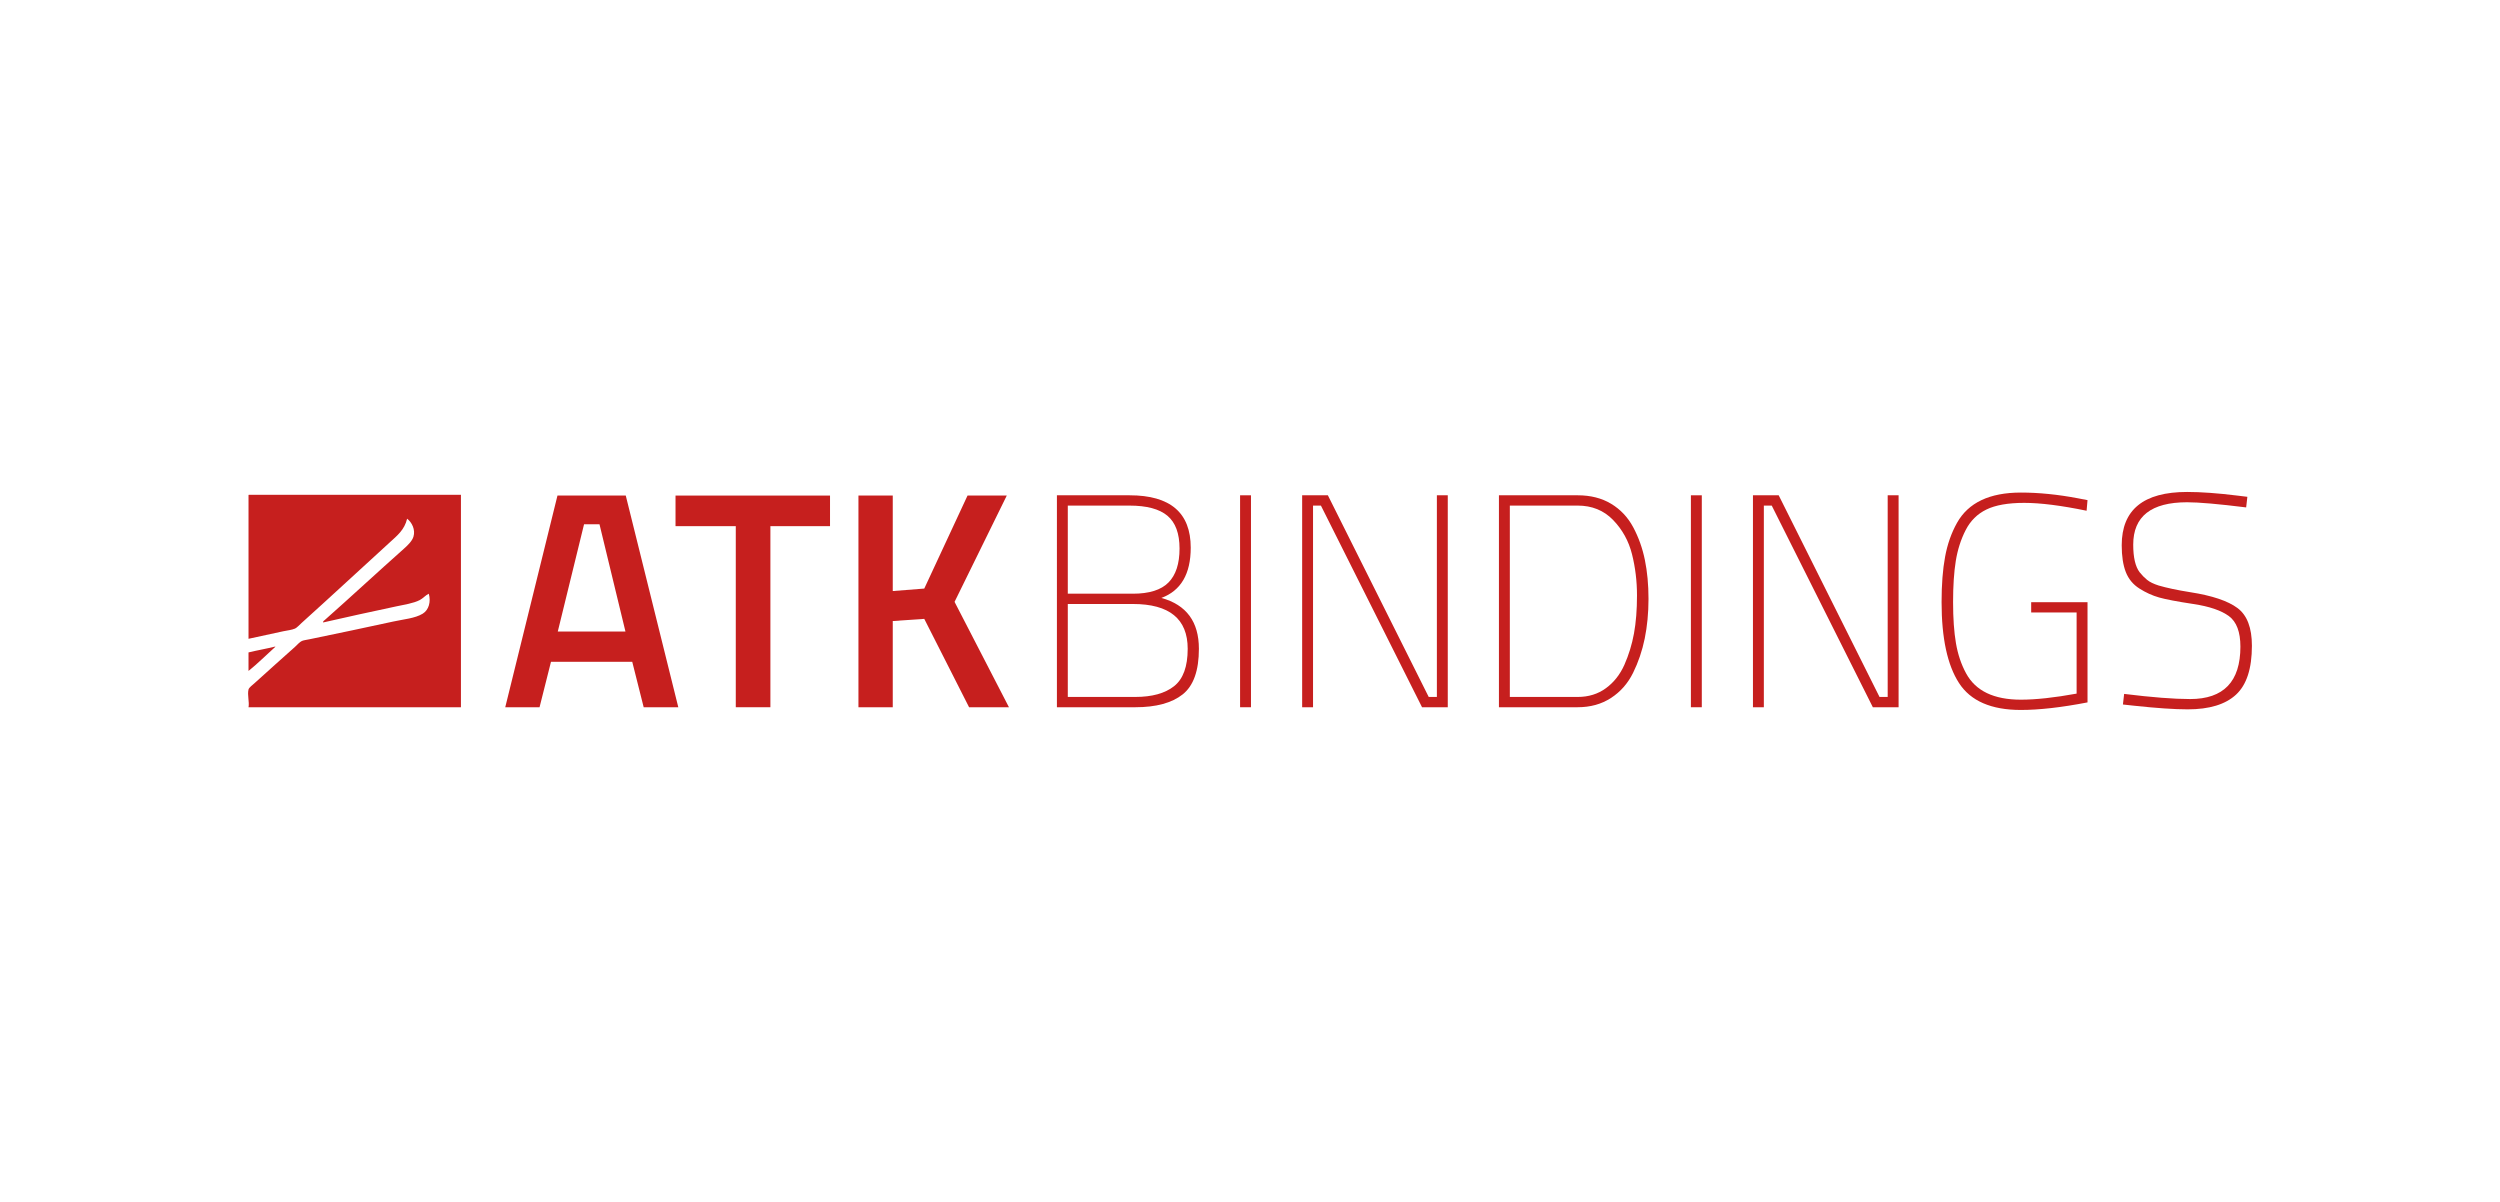 <?xml version="1.0" encoding="utf-8"?>
<!-- Generator: Adobe Illustrator 15.0.0, SVG Export Plug-In . SVG Version: 6.00 Build 0)  -->
<!DOCTYPE svg PUBLIC "-//W3C//DTD SVG 1.1//EN" "http://www.w3.org/Graphics/SVG/1.1/DTD/svg11.dtd">
<svg version="1.1" xmlns="http://www.w3.org/2000/svg" xmlns:xlink="http://www.w3.org/1999/xlink" x="0px" y="0px" width="624px"
	 height="300px" viewBox="0 0 624 300" enable-background="new 0 0 624 300" xml:space="preserve">
<g id="レイヤー_13">
	<g>
		<path fill="#C61F1E" d="M62.091,123.506h52.959v53.023H62.03c0.254-1.318-0.336-3.047,0-4.439c0.116-0.48,1.063-1.173,1.581-1.642
			c3.415-3.101,6.58-5.918,10.03-9c0.531-0.475,1.156-1.223,1.702-1.459c0.472-0.203,1.248-0.292,1.887-0.426
			c7.012-1.461,13.951-2.894,20.979-4.438c2.582-0.568,5.382-0.777,7.296-1.947c1.533-0.932,2.088-2.998,1.521-4.984
			c-0.798,0.359-1.423,1.149-2.251,1.58c-1.579,0.821-3.919,1.156-5.896,1.583c-5.99,1.285-12.49,2.683-18.242,4.013
			c-0.063-0.297,0.31-0.515,0.484-0.669c6.55-5.797,12.987-11.782,19.643-17.694c0.931-0.828,2.083-1.909,2.433-3.04
			c0.541-1.769-0.396-3.598-1.581-4.5c-0.646,2.769-2.445,4.196-4.379,5.958c-7.326,6.67-14.426,13.282-21.893,20.005
			c-0.573,0.52-1.257,1.266-1.702,1.46c-0.805,0.349-1.965,0.468-2.916,0.669c-2.896,0.612-5.829,1.242-8.695,1.885v-35.755
			C62.025,123.601,62.019,123.516,62.091,123.506"/>
		<path fill="#C61F1E" d="M68.656,161.386c0.054-0.009,0.059,0.024,0.062,0.061c-2.209,1.986-4.47,4.248-6.69,6.021v-4.622
			C64.194,162.314,66.499,161.924,68.656,161.386"/>
		<path fill="#C61F1E" d="M145.778,130.864l-6.555,26.764h16.89l-6.479-26.764H145.778z M126.11,176.526l13.034-52.834h17.046
			l13.113,52.834h-8.64l-2.854-11.339h-20.283l-2.855,11.339H126.11z"/>
		<polygon fill="#C61F1E" points="168.611,131.329 168.611,123.694 207.174,123.694 207.174,131.329 192.29,131.329 192.29,176.526 
			183.651,176.526 183.651,131.329 		"/>
		<polygon fill="#C61F1E" points="222.832,176.526 214.268,176.526 214.268,123.692 222.832,123.692 222.832,147.524 
			230.697,146.908 241.497,123.692 251.291,123.692 238.257,150.226 251.832,176.526 241.882,176.526 230.697,154.47 
			222.832,155.008 		"/>
		<path fill="#C61F1E" d="M282.772,150.756h-16.25v23.2h16.854c4.18,0,7.405-0.894,9.675-2.684c2.265-1.788,3.398-4.898,3.398-9.332
			C296.45,154.486,291.891,150.756,282.772,150.756 M281.94,126.197h-15.418v21.99h16.25c4.08,0,7.04-0.93,8.88-2.797
			c1.838-1.861,2.76-4.684,2.76-8.464c0-3.777-1.013-6.509-3.025-8.199C289.374,127.04,286.223,126.197,281.94,126.197
			 M263.805,123.626h18.136c10.174,0,15.266,4.358,15.266,13.072c0,6.552-2.444,10.733-7.328,12.548
			c6.243,1.711,9.367,5.945,9.367,12.694c0,5.442-1.349,9.233-4.043,11.375c-2.693,2.14-6.638,3.213-11.825,3.213h-19.572V123.626z"
			/>
		<rect x="309.524" y="123.626" fill="#C61F1E" width="2.719" height="52.902"/>
		<polygon fill="#C61F1E" points="325.017,176.526 325.017,123.625 331.438,123.625 356.605,173.958 358.644,173.958 
			358.644,123.625 361.363,123.625 361.363,176.526 354.94,176.526 329.7,126.194 327.733,126.194 327.733,176.526 		"/>
		<path fill="#C61F1E" d="M405.46,165.908c1.079-2.442,1.875-5.036,2.381-7.782c0.502-2.749,0.754-5.909,0.754-9.486
			c0-3.576-0.416-7.013-1.246-10.313c-0.83-3.302-2.407-6.148-4.723-8.542c-2.319-2.392-5.265-3.591-8.843-3.591h-16.927v47.764
			h16.927c2.722,0,5.075-0.73,7.065-2.192C402.84,170.306,404.375,168.352,405.46,165.908 M393.783,176.526h-19.649v-52.902h19.649
			c3.224,0,6.009,0.707,8.351,2.118c2.344,1.411,4.18,3.363,5.516,5.857c1.334,2.496,2.307,5.214,2.911,8.161
			c0.604,2.948,0.905,6.187,0.905,9.712c0,3.526-0.315,6.827-0.942,9.901c-0.63,3.071-1.603,5.931-2.911,8.577
			c-1.311,2.645-3.148,4.735-5.519,6.271C399.729,175.759,396.958,176.526,393.783,176.526"/>
		<rect x="422.048" y="123.626" fill="#C61F1E" width="2.72" height="52.902"/>
		<polygon fill="#C61F1E" points="437.536,176.526 437.536,123.625 443.96,123.625 469.125,173.958 471.166,173.958 
			471.166,123.625 473.888,123.625 473.888,176.526 467.462,176.526 442.225,126.194 440.256,126.194 440.256,176.526 		"/>
		<path fill="#C61F1E" d="M506.983,152.874v-2.57h14.061v25.013c-6.501,1.258-12.045,1.889-16.629,1.889
			c-7.405,0-12.558-2.241-15.452-6.725c-2.899-4.484-4.346-11.211-4.346-20.178c0-4.383,0.287-8.15,0.87-11.298
			c0.576-3.148,1.574-5.983,2.983-8.503c2.82-5.036,8.136-7.558,15.944-7.558c4.486,0,9.246,0.482,14.285,1.438l2.344,0.453
			l-0.229,2.645c-6.347-1.31-11.537-1.964-15.567-1.964c-4.032,0-7.182,0.555-9.446,1.662c-2.268,1.109-3.996,2.822-5.176,5.14
			c-1.188,2.318-2.004,4.875-2.459,7.67c-0.452,2.798-0.679,6.223-0.679,10.278c0,4.055,0.238,7.481,0.717,10.279
			c0.48,2.794,1.324,5.302,2.532,7.519c2.368,4.38,6.928,6.573,13.678,6.573c3.728,0,8.365-0.504,13.907-1.514v-20.25H506.983z"/>
		<path fill="#C61F1E" d="M545.903,125.364c-8.968,0-13.451,3.527-13.451,10.58c0,3.175,0.529,5.469,1.588,6.877
			c0.604,0.754,1.234,1.397,1.89,1.928c0.653,0.528,1.612,0.995,2.871,1.397c2.064,0.604,4.687,1.158,7.858,1.663
			c5.491,0.857,9.433,2.178,11.828,3.967c2.394,1.789,3.59,4.924,3.59,9.407c0,5.694-1.322,9.763-3.968,12.205
			c-2.645,2.444-6.664,3.667-12.052,3.667c-3.326,0-7.786-0.303-13.377-0.907l-2.797-0.303l0.301-2.645
			c6.956,0.858,12.444,1.285,16.475,1.285c8.364,0,12.547-4.357,12.547-13.073c0-3.678-0.959-6.221-2.871-7.633
			c-1.918-1.408-4.875-2.418-8.88-3.021c-4.008-0.605-6.854-1.146-8.54-1.625c-1.688-0.481-3.326-1.222-4.912-2.232
			c-1.588-1.005-2.722-2.38-3.402-4.116c-0.68-1.741-1.02-3.969-1.02-6.689c0-8.869,5.441-13.302,16.322-13.302
			c3.479,0,7.66,0.302,12.547,0.908l2.491,0.303l-0.299,2.646C553.738,125.794,548.824,125.364,545.903,125.364"/>
	</g>
</g>
</svg>
